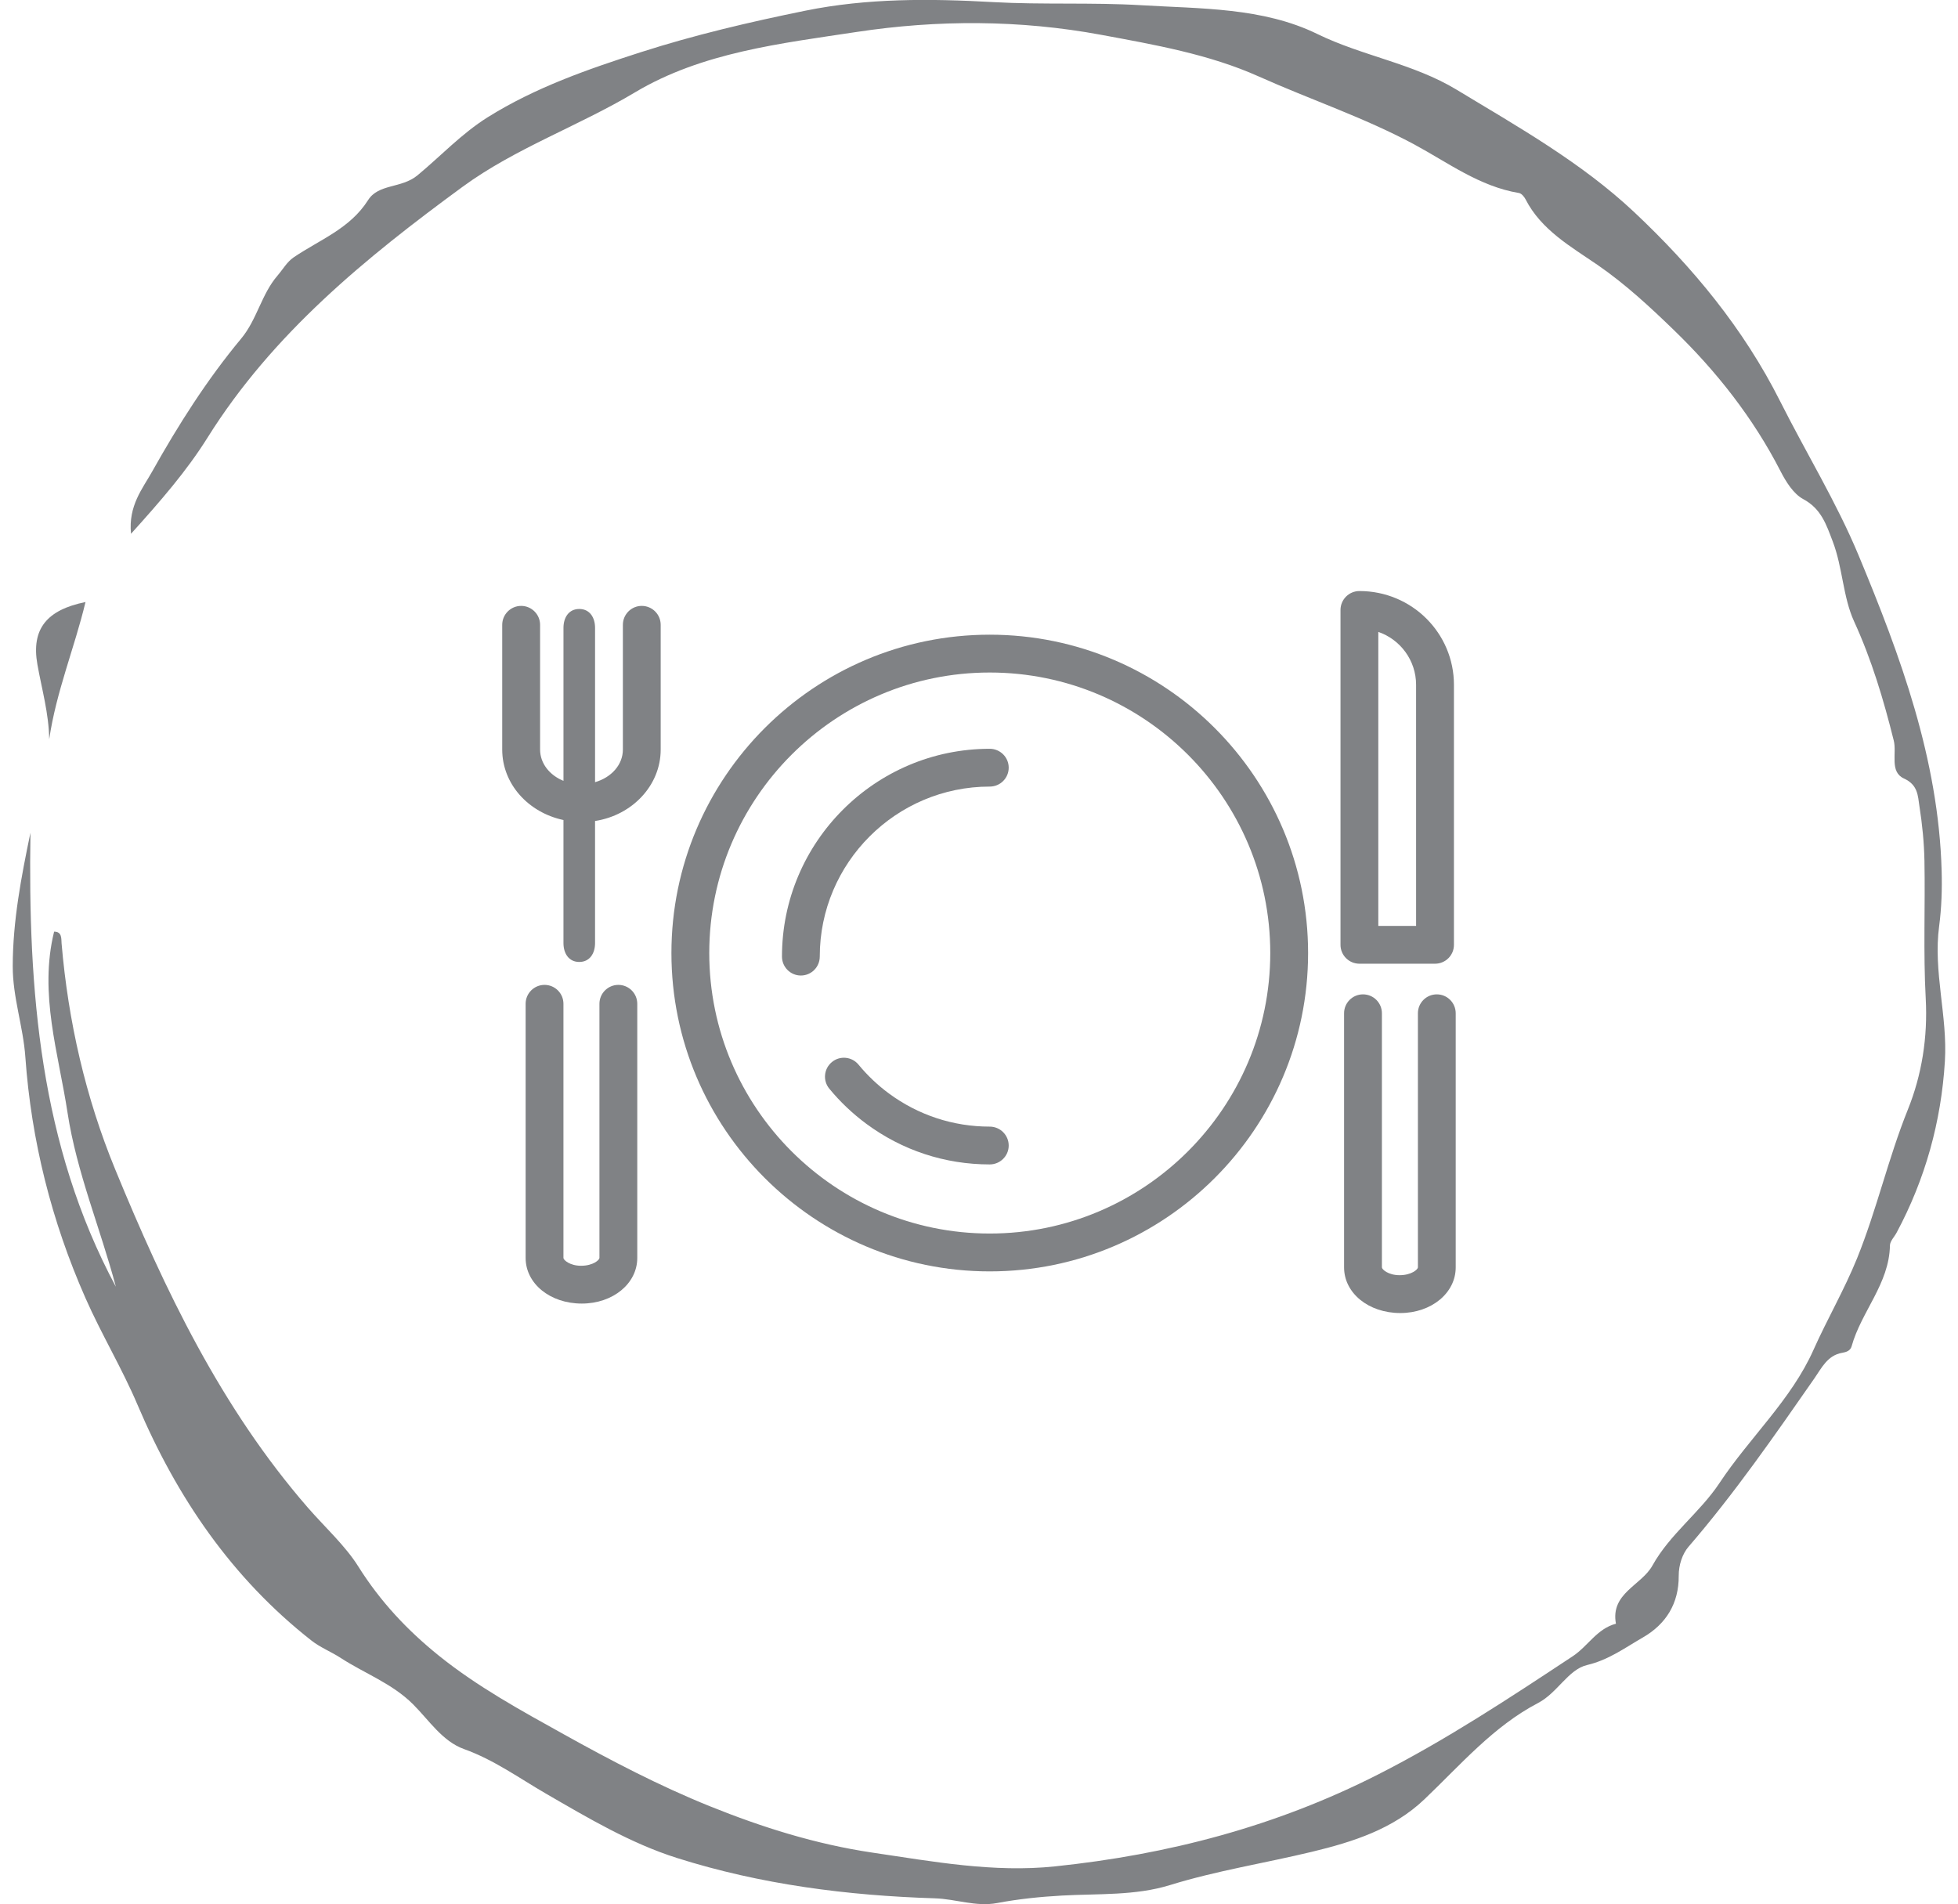 <?xml version="1.0" encoding="utf-8"?>
<!-- Generator: Adobe Illustrator 16.0.0, SVG Export Plug-In . SVG Version: 6.00 Build 0)  -->
<!DOCTYPE svg PUBLIC "-//W3C//DTD SVG 1.1//EN" "http://www.w3.org/Graphics/SVG/1.1/DTD/svg11.dtd">
<svg version="1.1" id="Layer_1" xmlns="http://www.w3.org/2000/svg" xmlns:xlink="http://www.w3.org/1999/xlink" x="0px" y="0px"
	 width="185.102px" height="180px" viewBox="0 0 185.102 180" enable-background="new 0 0 185.102 180" xml:space="preserve">
<path fill="#808285" d="M29.449,155.093c0.829,0.652,1.871,1.062,2.742,1.628c2.274,1.481,4.873,2.412,6.862,4.397
	c1.506,1.506,2.771,3.493,4.802,4.225c2.841,1.015,5.228,2.753,7.769,4.224c3.994,2.313,7.996,4.688,12.367,6.074
	c7.901,2.504,16.122,3.558,24.391,3.815c1.983,0.063,3.882,0.823,5.882,0.446c2.026-0.383,4.066-0.592,6.135-0.707
	c3.416-0.191,6.932,0.025,10.213-0.993c4.408-1.362,8.944-2.067,13.404-3.142c3.874-0.932,7.684-2.143,10.648-4.97
	c3.408-3.248,6.507-6.888,10.744-9.101c1.836-0.96,2.846-3.164,4.625-3.586c2.061-0.488,3.585-1.633,5.271-2.602
	c2.209-1.27,3.41-3.229,3.396-5.824c-0.006-1.041,0.35-2.082,0.921-2.75c4.344-5.035,8.117-10.484,11.908-15.929
	c0.677-0.972,1.235-2.18,2.633-2.413c0.382-0.066,0.763-0.188,0.883-0.617c0.914-3.283,3.558-5.908,3.623-9.533
	c0.007-0.404,0.414-0.803,0.63-1.207c2.714-5.067,4.218-10.508,4.565-16.213c0.262-4.254-1.119-8.465-0.544-12.764
	c0.229-1.732,0.287-3.505,0.236-5.252c-0.298-10.53-3.876-20.248-7.843-29.782c-2.088-5.021-4.979-9.722-7.43-14.596
	c-3.47-6.89-8.272-12.679-13.793-17.871c-4.981-4.679-10.952-8.044-16.787-11.571c-4.117-2.49-8.886-3.176-13.17-5.268
	c-5.158-2.518-11.027-2.38-16.666-2.72C103.226,0.217,98.527,0.458,93.91,0.2c-6.006-0.338-11.93-0.38-17.788,0.813
	C70.885,2.08,65.649,3.305,60.57,4.938c-4.98,1.601-9.953,3.323-14.469,6.149c-2.468,1.548-4.438,3.67-6.633,5.488
	c-1.521,1.258-3.681,0.775-4.672,2.345c-1.715,2.709-4.595,3.747-7.047,5.418c-0.609,0.414-1.011,1.132-1.508,1.709
	c-1.526,1.763-1.938,4.154-3.438,5.958c-3.244,3.899-5.958,8.18-8.428,12.589c-0.9,1.604-2.254,3.214-1.99,5.867
	c2.812-3.118,5.252-5.925,7.227-9.077c6.148-9.837,14.958-17.013,24.111-23.719c4.981-3.65,10.959-5.737,16.302-8.93
	C66.368,4.944,73.82,4.108,80.992,3.02c7.653-1.16,15.431-1.15,23.103,0.271c5.055,0.936,10.22,1.842,14.878,3.927
	c4.879,2.188,9.971,3.881,14.712,6.428c3.189,1.717,6.182,3.983,9.907,4.598c0.24,0.04,0.5,0.349,0.628,0.596
	c1.479,2.905,4.335,4.505,6.782,6.187c2.673,1.838,5.057,4.06,7.273,6.208c3.969,3.841,7.472,8.277,10.047,13.305
	c0.515,1.002,1.223,2.145,2.15,2.643c1.705,0.916,2.179,2.409,2.786,3.998c0.946,2.469,0.96,5.245,2.021,7.565
	c1.671,3.649,2.787,7.399,3.749,11.259c0.306,1.214-0.419,2.956,0.965,3.59c1.321,0.603,1.311,1.62,1.46,2.601
	c0.268,1.713,0.445,3.454,0.477,5.188c0.079,4.332-0.116,8.674,0.12,12.994c0.2,3.674-0.363,7.226-1.689,10.517
	c-1.853,4.6-2.932,9.438-4.8,14.058c-1.208,2.979-2.817,5.737-4.115,8.643c-2.105,4.736-6.051,8.306-8.896,12.607
	c-1.854,2.795-4.68,4.812-6.337,7.799c-1.05,1.886-3.979,2.601-3.449,5.496c-1.783,0.461-2.659,2.134-4.08,3.071
	c-5.992,3.959-11.948,7.898-18.399,11.176c-9.688,4.927-19.894,7.579-30.561,8.693c-5.786,0.605-11.53-0.457-17.259-1.304
	c-5.332-0.791-10.402-2.383-15.377-4.39c-4.76-1.922-9.28-4.286-13.772-6.783c-4.09-2.273-8.173-4.504-11.822-7.439
	c-2.982-2.401-5.532-5.11-7.621-8.435c-1.237-1.973-3.157-3.712-4.768-5.562c-8.209-9.444-13.528-20.577-18.22-31.992
	c-2.793-6.795-4.44-13.983-5.063-21.355c-0.035-0.436,0.054-1.109-0.707-1.104c-1.446,5.867,0.412,11.484,1.271,17.121
	c0.86,5.639,3.114,10.961,4.567,16.447c-7.202-13.431-8.301-28.05-8.075-42.92c-0.88,4.23-1.665,8.346-1.674,12.602
	c-0.008,2.964,0.989,5.703,1.193,8.611c0.561,7.897,2.479,15.514,5.675,22.758c1.511,3.433,3.467,6.666,4.93,10.113
	C16.722,141.561,21.917,149.182,29.449,155.093"/>
<path fill="#808285" d="M3.536,62.816c0.414,2.332,1.081,4.619,1.116,7.077c0.655-4.496,2.394-8.646,3.431-12.98
	C4.423,57.653,2.94,59.456,3.536,62.816"/>
<path fill="#808285" d="M93.565,116.611c-14.62,0-26.514-11.898-26.514-26.518c0-14.622,11.894-26.517,26.514-26.517
	c14.626,0,26.521,11.896,26.521,26.517C120.085,104.713,108.191,116.611,93.565,116.611 M93.565,60
	c-16.589,0-30.091,13.502-30.091,30.095s13.501,30.095,30.091,30.095c16.601,0,30.097-13.502,30.097-30.095S110.165,60,93.565,60"/>
<path fill="#808285" d="M95.359,72.571c0,0.991-0.805,1.788-1.794,1.788c-8.855,0-16.067,7.208-16.067,16.069
	c0,0.99-0.798,1.792-1.789,1.792c-0.984,0-1.784-0.802-1.784-1.792c0-10.827,8.813-19.642,19.641-19.642
	C94.554,70.786,95.359,71.586,95.359,72.571"/>
<path fill="#808285" d="M95.359,108.295c0,0.979-0.805,1.783-1.794,1.783c-4.231,0-8.268-1.327-11.665-3.839
	c-1.299-0.962-2.476-2.076-3.499-3.32c-0.631-0.762-0.52-1.89,0.243-2.517c0.756-0.631,1.89-0.52,2.514,0.24
	c0.841,1.02,1.804,1.936,2.869,2.723c2.777,2.051,6.075,3.139,9.539,3.139C94.554,106.504,95.359,107.307,95.359,108.295"/>
<path fill="#808285" d="M62.459,59.067v11.794c0,3.388-2.69,6.211-6.205,6.751v11.54c0,0.984-0.507,1.786-1.493,1.786
	s-1.493-0.802-1.493-1.786V77.521c-3.349-0.713-5.79-3.43-5.79-6.66V59.067c0-0.986,0.805-1.789,1.791-1.789
	c0.983,0,1.789,0.803,1.789,1.789v11.794c0,1.302,0.902,2.429,2.211,2.956V59.354c0-0.985,0.507-1.785,1.493-1.785
	c0.985,0,1.493,0.8,1.493,1.785v14.588c1.555-0.448,2.63-1.658,2.63-3.08V59.067c0-0.986,0.798-1.789,1.784-1.789
	C61.659,57.278,62.459,58.081,62.459,59.067"/>
<path fill="#808285" d="M55.003,123.232c-3.01,0-5.312-1.895-5.312-4.312v-24.03c0-0.982,0.801-1.785,1.788-1.785
	c0.986,0,1.787,0.803,1.787,1.785v24.03c0,0.185,0.59,0.738,1.667,0.738c1.146,0,1.736-0.556,1.736-0.738v-24.03
	c0-0.982,0.802-1.785,1.788-1.785c0.985,0,1.788,0.803,1.788,1.785v24.03C60.246,121.339,57.944,123.232,55.003,123.232"/>
<path fill="#808285" d="M132.377,124.127c-3.01,0-5.313-1.896-5.313-4.314V95.788c0-0.989,0.803-1.787,1.789-1.787
	c0.985,0,1.787,0.798,1.787,1.787v24.024c0,0.184,0.591,0.737,1.666,0.737c1.146,0,1.738-0.555,1.738-0.737V95.788
	c0-0.989,0.8-1.787,1.787-1.787c0.983,0,1.786,0.798,1.786,1.787v24.024C137.62,122.229,135.321,124.127,132.377,124.127"/>
<path fill="#808285" d="M133.873,87.532H130.3V59.736c2.077,0.717,3.572,2.688,3.572,5.004L133.873,87.532L133.873,87.532z
	 M128.517,55.874c-0.989,0-1.791,0.803-1.791,1.789v31.658c0,0.984,0.802,1.783,1.791,1.783h7.146c0.987,0,1.787-0.797,1.787-1.783
	V64.74C137.45,59.851,133.474,55.874,128.517,55.874"/>
</svg>
